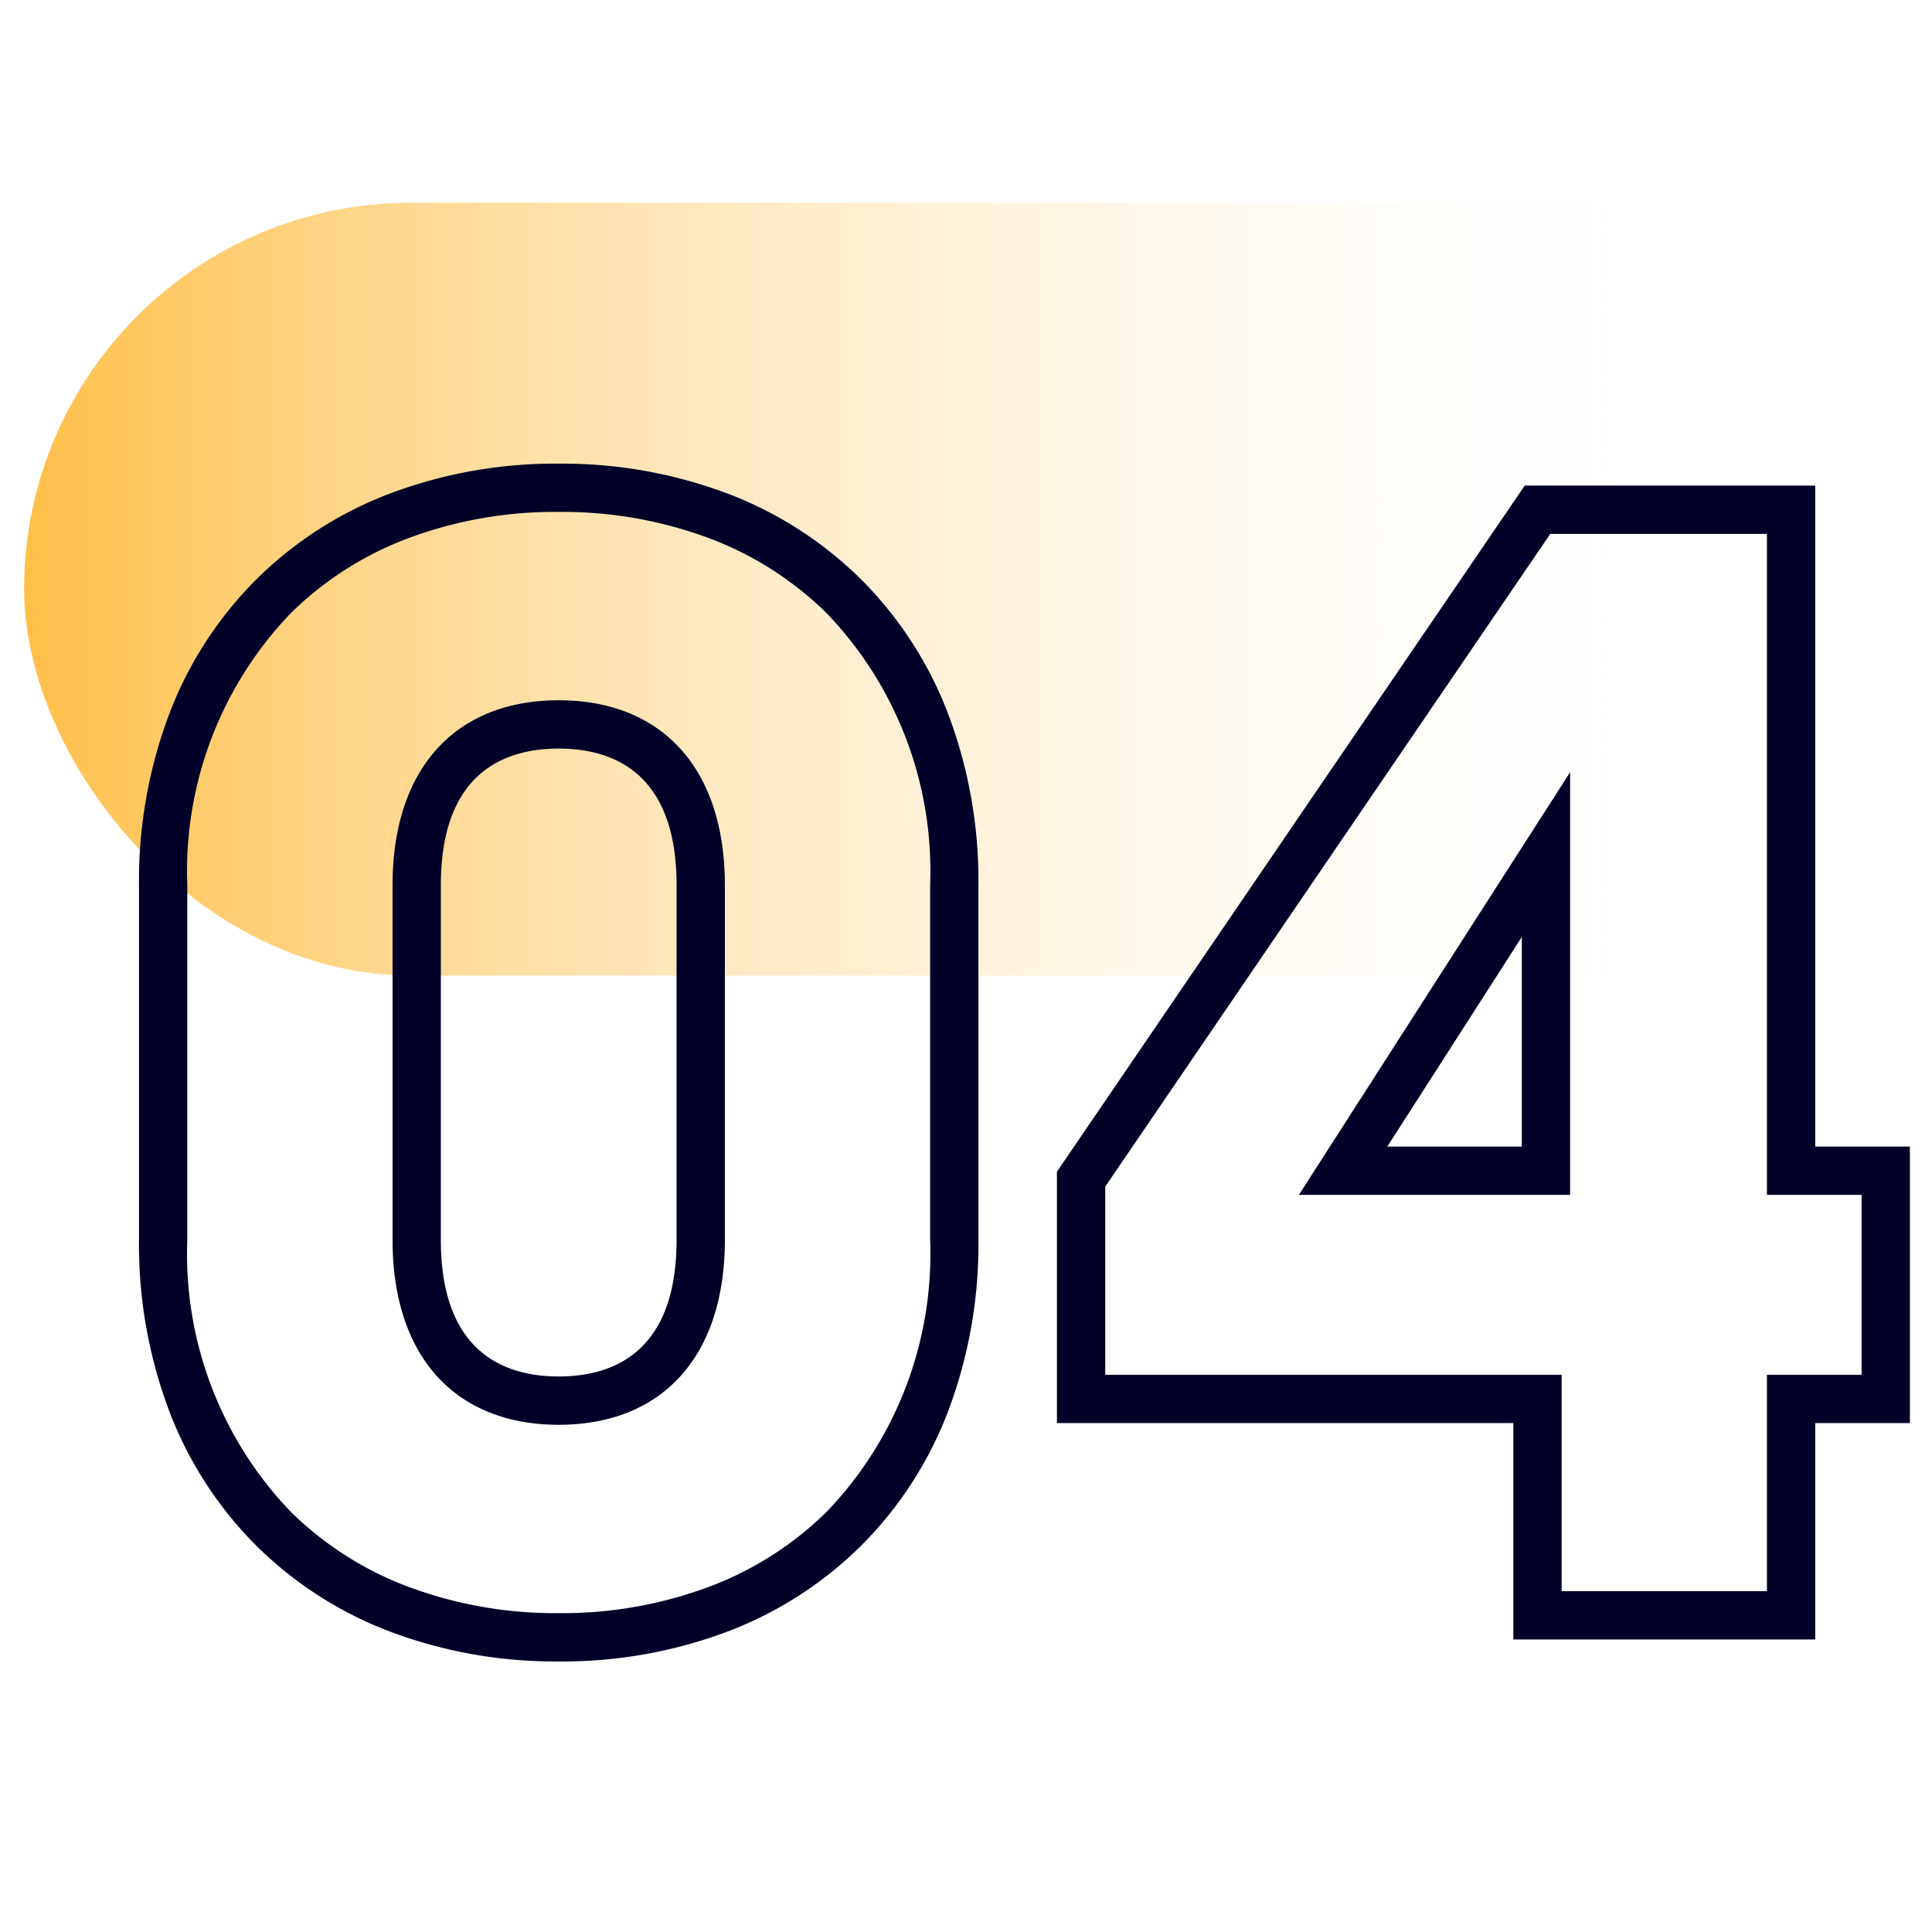 <?xml version="1.0" encoding="UTF-8"?> <svg xmlns="http://www.w3.org/2000/svg" xmlns:xlink="http://www.w3.org/1999/xlink" width="80" height="80" viewBox="0 0 80 80"><defs><linearGradient id="linear-gradient" x1="0.83" y1="0.5" x2="0" y2="0.5" gradientUnits="objectBoundingBox"><stop offset="0" stop-color="#fff" stop-opacity="0"></stop><stop offset="1" stop-color="#ffbf49"></stop></linearGradient><clipPath id="clip-Icon-enjeux-etapes-04"><rect width="80" height="80"></rect></clipPath></defs><g id="Icon-enjeux-etapes-04" clip-path="url(#clip-Icon-enjeux-etapes-04)"><rect id="Rectangle_8482" data-name="Rectangle 8482" width="84" height="32" rx="16" transform="translate(1 8.396)" fill="url(#linear-gradient)"></rect><path id="Tracé_9784" data-name="Tracé 9784" d="M-18.865,1.91A19.392,19.392,0,0,1-25.859.671a15.849,15.849,0,0,1-5.523-3.549,15.827,15.827,0,0,1-3.594-5.536,19.587,19.587,0,0,1-1.269-7.126v-14.7a19.587,19.587,0,0,1,1.269-7.126A15.827,15.827,0,0,1-31.382-42.9a15.849,15.849,0,0,1,5.523-3.549,19.392,19.392,0,0,1,6.994-1.239,19.392,19.392,0,0,1,6.994,1.239A15.849,15.849,0,0,1-6.348-42.9a15.827,15.827,0,0,1,3.594,5.536A19.587,19.587,0,0,1-1.485-30.24v14.7A19.587,19.587,0,0,1-2.754-8.414,15.827,15.827,0,0,1-6.348-2.878,15.849,15.849,0,0,1-11.871.671,19.392,19.392,0,0,1-18.865,1.91Zm0-47.6a17.4,17.4,0,0,0-6.275,1.106,13.861,13.861,0,0,0-4.832,3.1A15.413,15.413,0,0,0-34.245-30.24v14.7A15.413,15.413,0,0,0-29.973-4.3,13.861,13.861,0,0,0-25.14-1.2,17.4,17.4,0,0,0-18.865-.09,17.4,17.4,0,0,0-12.59-1.2,13.861,13.861,0,0,0-7.757-4.3,15.413,15.413,0,0,0-3.485-15.54v-14.7A15.413,15.413,0,0,0-7.757-41.483a13.861,13.861,0,0,0-4.832-3.1A17.4,17.4,0,0,0-18.865-45.69ZM33.165,1h-12.5V-7.96H1.765V-18.368L21.136-46.78H33.165v27.37h3.92V-7.96h-3.92Zm-10.5-2h8.5V-9.96h3.92v-7.45h-3.92V-44.78H22.194L3.765-17.752V-9.96h18.9Zm-41.53-6.89c-4.308,0-6.88-2.86-6.88-7.65v-14.7c0-4.79,2.572-7.65,6.88-7.65s6.88,2.86,6.88,7.65v14.7C-11.985-10.75-14.557-7.89-18.865-7.89Zm0-28c-2.226,0-4.88.98-4.88,5.65v14.7c0,4.67,2.654,5.65,4.88,5.65s4.88-.98,4.88-5.65v-14.7C-13.985-34.91-16.639-35.89-18.865-35.89Zm41.88,18.48H11.785l11.23-17.5Zm-7.57-2h5.57v-8.68Z" transform="translate(42 66.887)" fill="#000029"></path></g></svg> 